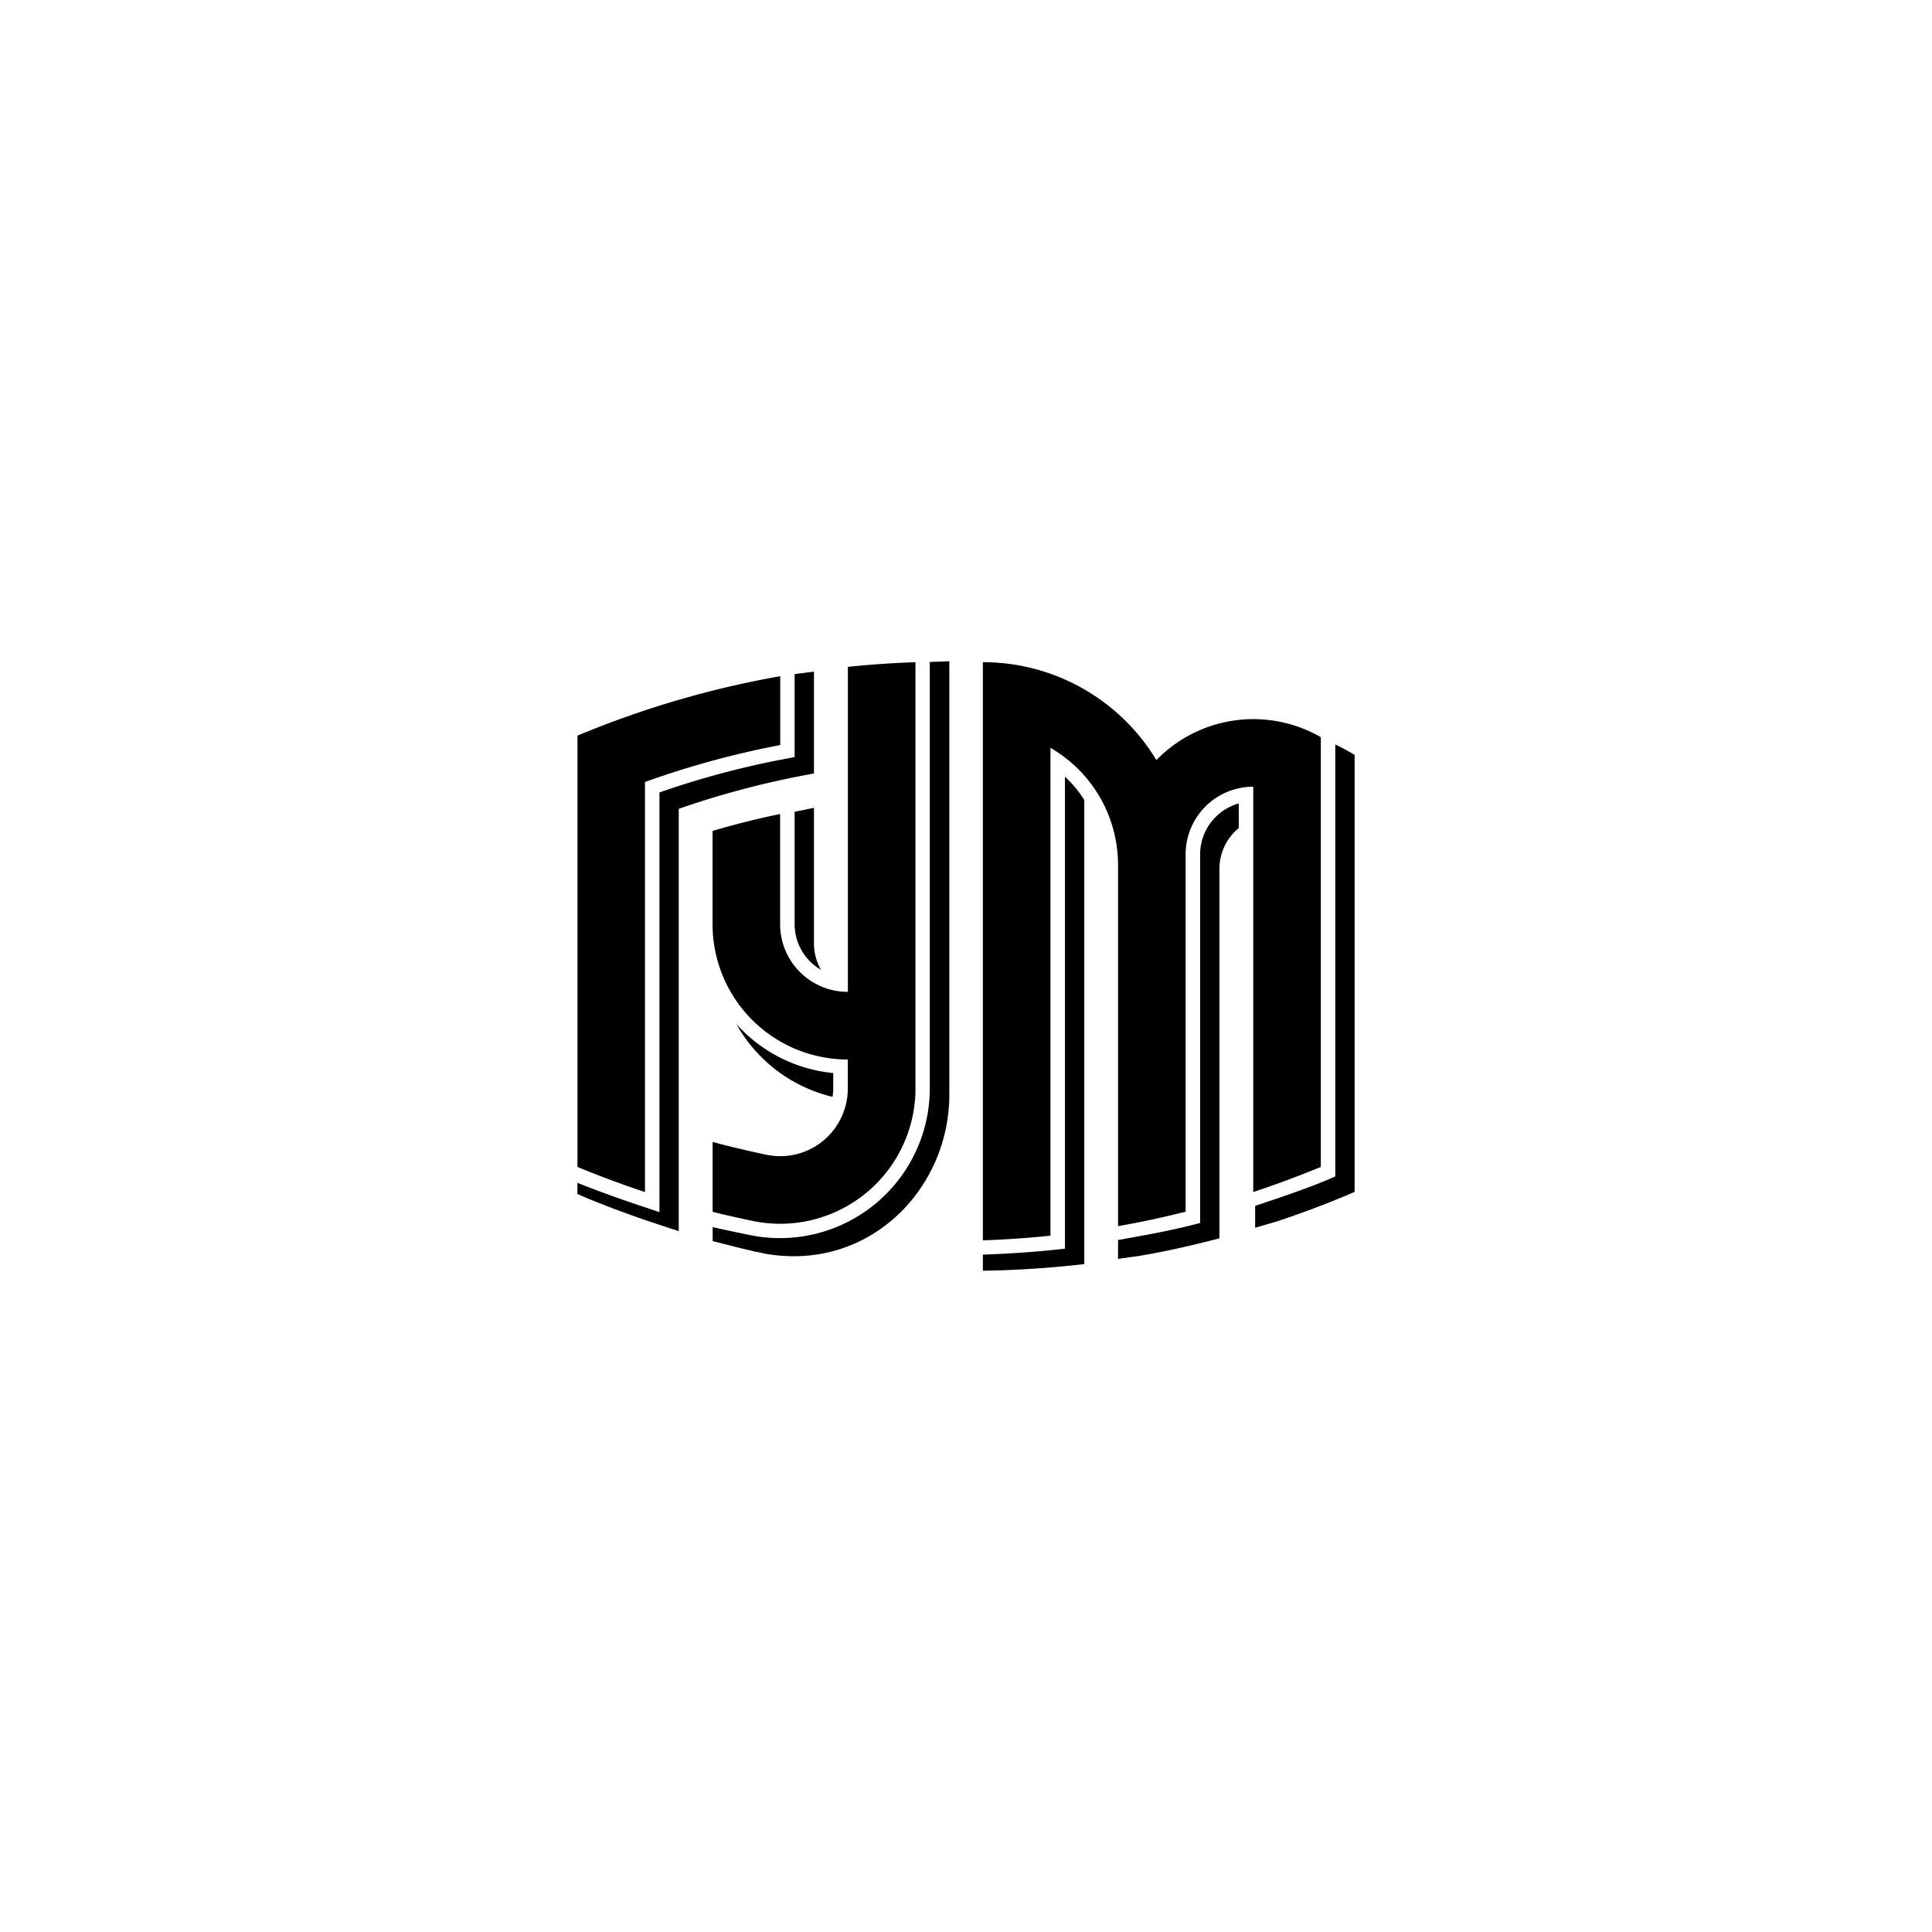 <?xml version="1.0" encoding="UTF-8"?> <svg xmlns="http://www.w3.org/2000/svg" id="Layer_1" data-name="Layer 1" viewBox="0 0 500 500"> <path d="M166.92,308.5V202.38a231.07,231.07,0,0,1,35-9.56V175a247.47,247.47,0,0,0-52.47,15.38V302Q158,305.55,166.92,308.5Z"></path> <path d="M240.63,171.31V281.7A38.78,38.78,0,0,1,194,319.62c-1.44-.3-6.69-1.37-9.56-2.05v3.63l4,1c2.32.66,8.67,2.14,10.59,2.42,26.4,4,46.66-17.17,46.66-41.37V171.13l-3.88.14Z"></path> <path d="M210.65,200.17V173.82s-4.8.6-5,.64v21.46l-3.05.59a224.83,224.83,0,0,0-31.93,8.57V313.69l-4.93-1.64c-5.06-1.68-11.36-3.95-16.31-5.94V309l2.3,1c5.81,2.42,13,5.05,19,7l4.93,1.63V209.32a227.53,227.53,0,0,1,31.93-8.57Z"></path> <path d="M210.65,209.06l-4.51.93-.49.1V239.2A13.64,13.64,0,0,0,212.49,251a13.52,13.52,0,0,1-1.84-6.81Z"></path> <path d="M215.64,281.7v-4A38.58,38.58,0,0,1,190.56,265a38.82,38.82,0,0,0,24.9,18.86A14.12,14.12,0,0,0,215.64,281.7Z"></path> <path d="M201.9,239.2V210.66q-8.88,1.83-17.49,4.39V239.2a35,35,0,0,0,35,35v7.52a17.5,17.5,0,0,1-17.49,17.5,17.88,17.88,0,0,1-3.68-.39s-8.46-1.78-13.81-3.31v18.08c2.35.68,9.44,2.19,10.34,2.37a34.41,34.41,0,0,0,7.15.74,35,35,0,0,0,35-35V171.38q-8.82.3-17.49,1.2v84.11A17.49,17.49,0,0,1,201.9,239.2Z"></path> <path d="M345.57,192.68V304.45l-2.3,1c-5.78,2.41-12.48,4.64-18.44,6.62v5.66l5.68-1.64c6-2,12-4.22,17.75-6.64l2.31-1V195.36l-1.88-1.08C347.68,193.69,346.63,193.18,345.57,192.68Z"></path> <path d="M275.61,201V323.16l-3.36.35c-5.5.58-12.34,1-17.88,1.18v4.18l5.12-.13c5.91-.21,11.89-.62,17.76-1.23l3.36-.36s0-103.31,0-120.15A32,32,0,0,0,275.61,201Z"></path> <path d="M341.83,302V190.78a35,35,0,0,0-42.56,5.93,52.42,52.42,0,0,0-44.9-25.34V321q8.83-.3,17.49-1.21V193.54a35,35,0,0,1,17.49,30.31v93.48q8.86-1.56,17.49-3.74v-92.5a17.5,17.5,0,0,1,17.5-17.49V308.5Q333.24,305.54,341.83,302Z"></path> <path d="M310.59,221.09v95.42l-2.83.71c-5.65,1.43-12.67,2.67-18.41,3.69v4.89L295,325c5.93-1,11.91-2.32,17.75-3.8l2.84-.71V224.84a13.57,13.57,0,0,1,5-10.53v-6.38A13.72,13.72,0,0,0,310.59,221.09Z"></path> </svg> 